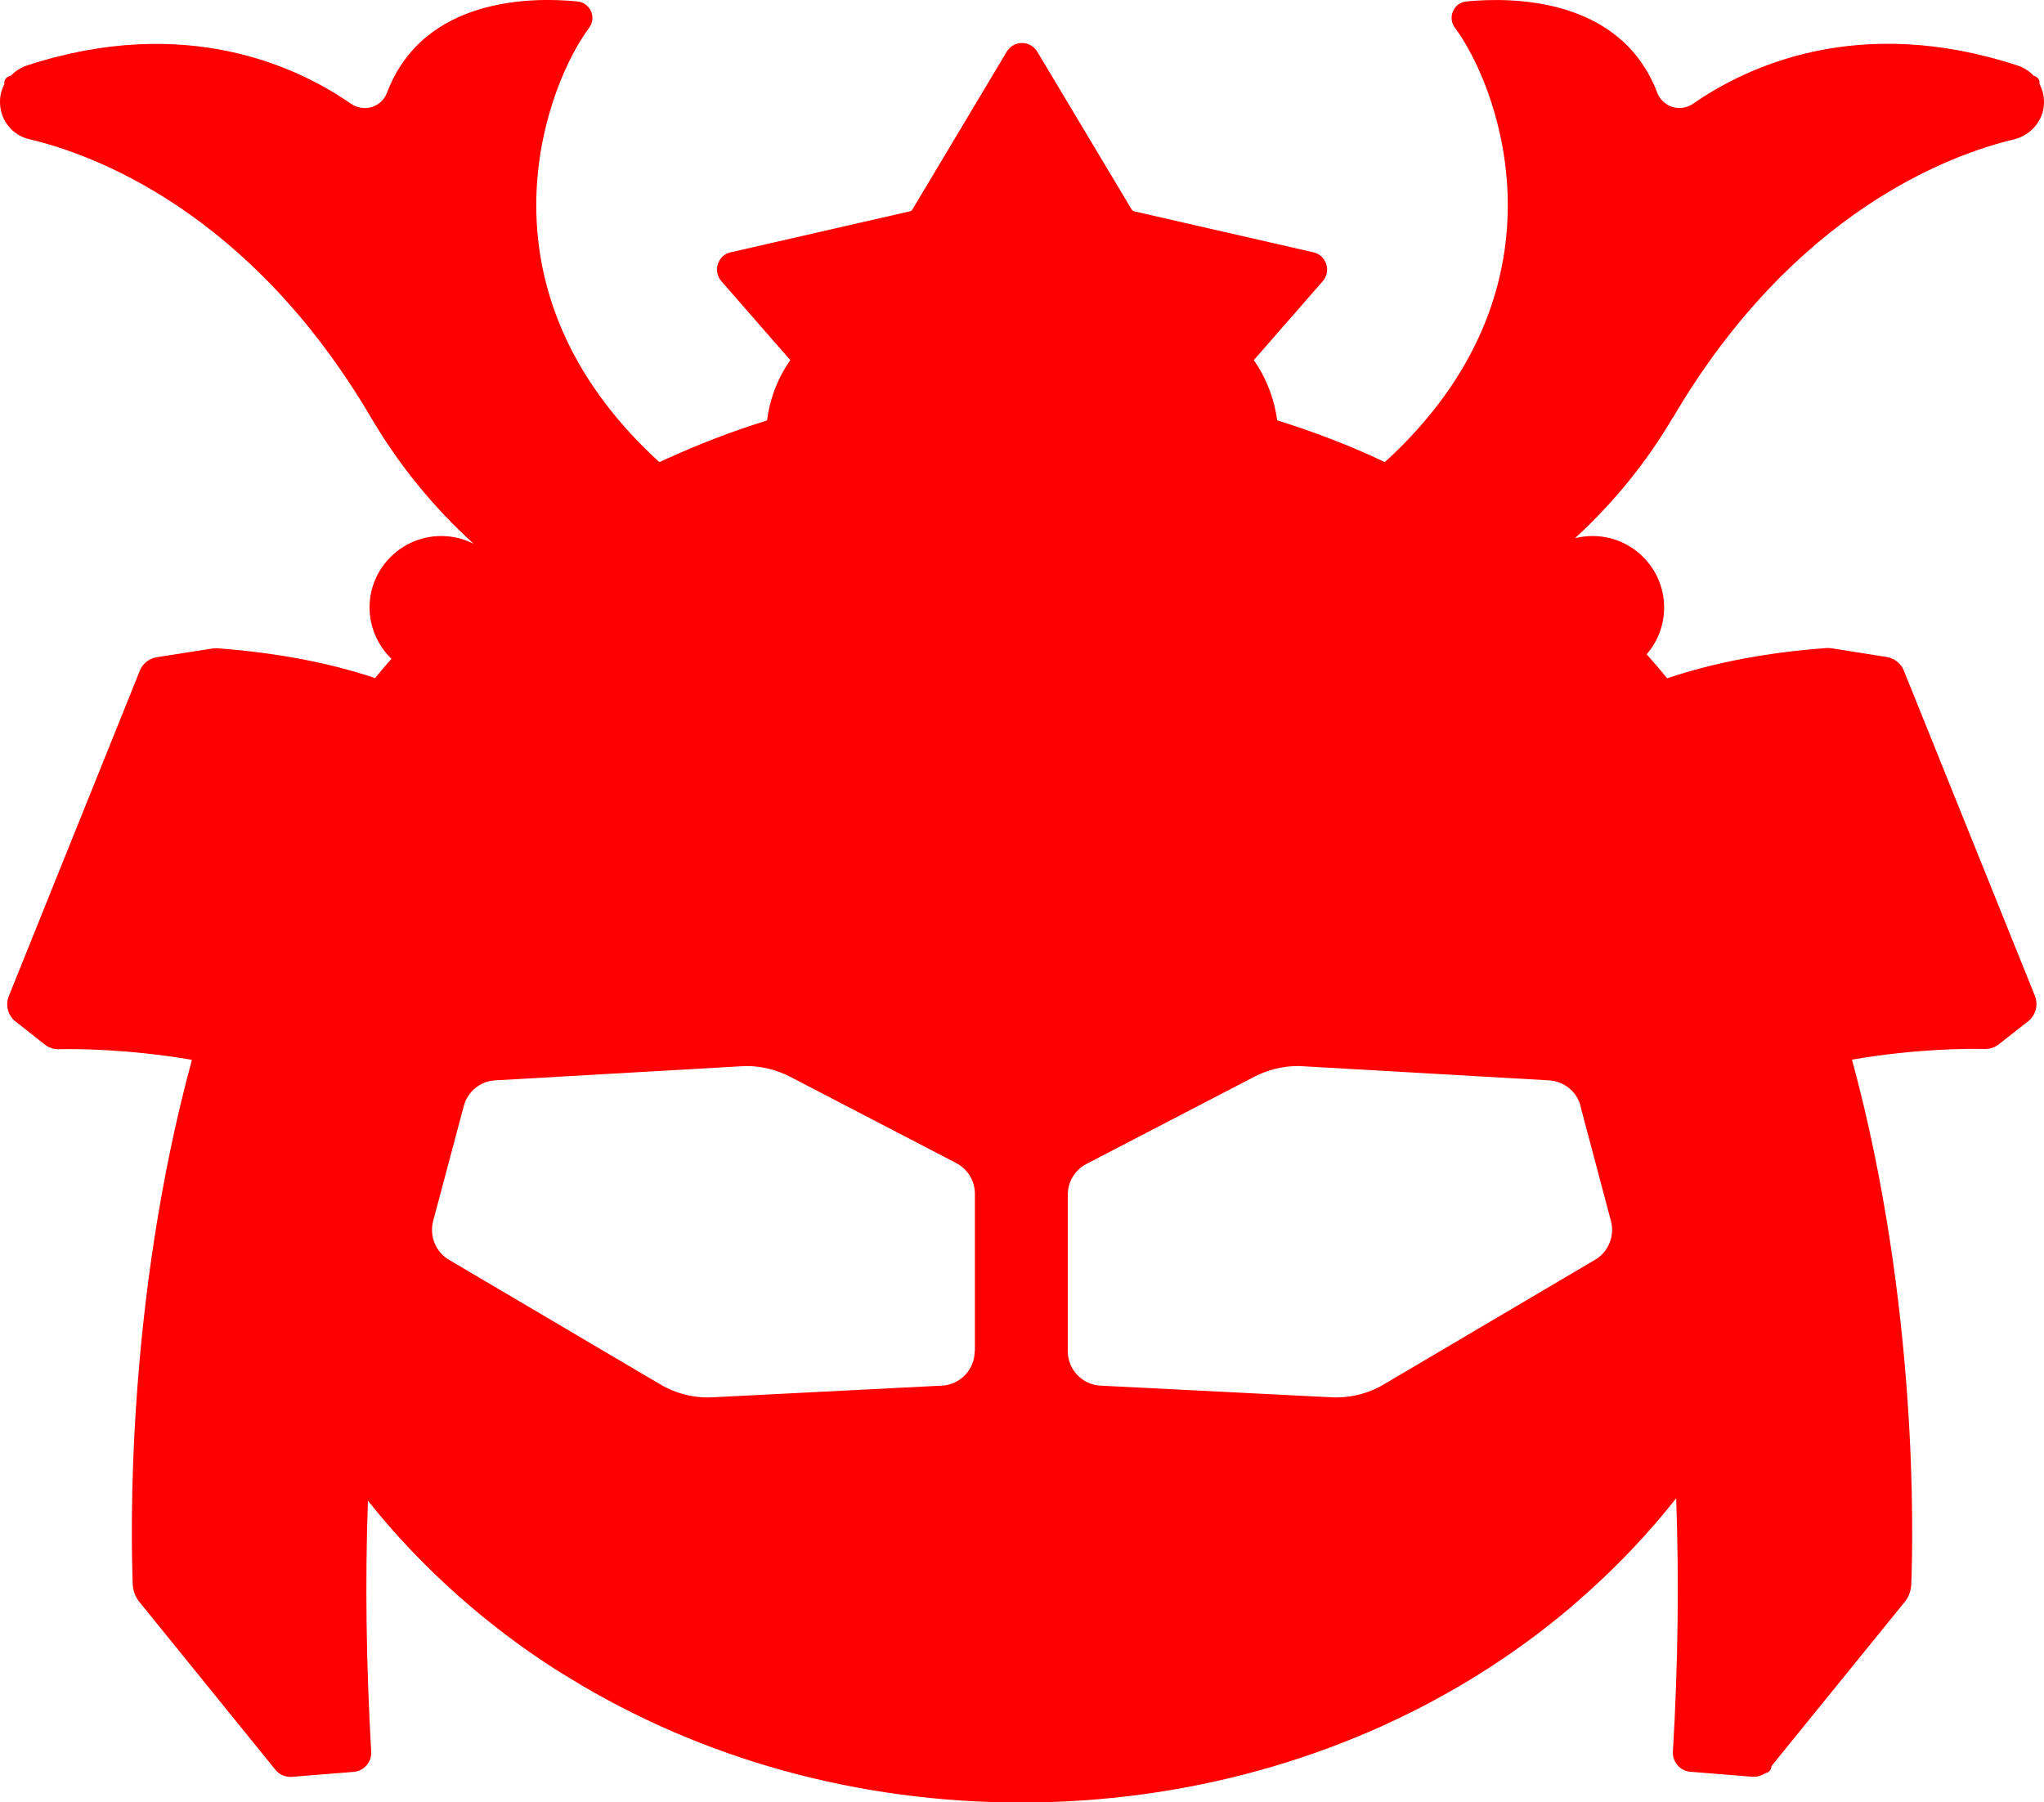 <?xml version="1.0" encoding="UTF-8"?>
<svg id="Layer_1" xmlns="http://www.w3.org/2000/svg" version="1.1" viewBox="0 0 200 176.36">
  <!-- Generator: Adobe Illustrator 30.0.0, SVG Export Plug-In . SVG Version: 2.1.1 Build 123)  -->
  <defs>
    <style>
      .st0 {
        fill: red;
      }
    </style>
  </defs>
  <path class="st0" d="M163.7,40.85c11.88-20.22,27.26-25.76,33.32-27.2,1.44-.34,2.57-1.45,2.89-2.84.2-.91.06-1.83-.35-2.59,0-.08,0-.16,0-.24-.06-.3-.29-.51-.56-.56-.42-.45-.95-.8-1.56-1-15.61-5.13-26.6.13-31.76,3.72-.61.42-1.35.54-2.06.32-.67-.22-1.2-.72-1.46-1.38C158.59-.29,147.92-.29,143.49.14c-.6.06-1.09.42-1.32.97-.24.54-.16,1.14.2,1.62,3.93,5.25,11.46,23.98-5.08,40.77-.57.58-1.16,1.15-1.79,1.71-3.4-1.61-6.93-2.96-10.53-4.08-.12-.88-.32-1.76-.62-2.62-.42-1.18-.97-2.29-1.67-3.27l6.75-7.73c.4-.45.53-1.09.34-1.67,0,0,0,0,0-.02,0-.03-.03-.08-.05-.1-.21-.52-.65-.91-1.2-1.03l-17.57-4.02c-.09-.03-.16-.08-.21-.16l-9.25-15.46c-.31-.5-.83-.82-1.41-.84h-.15c-.58.02-1.11.33-1.42.84l-9.24,15.46c-.04.09-.13.14-.21.16l-17.57,4.02c-.56.12-1,.5-1.2,1.03-.02.03-.04.07-.05.1v.02c-.19.58-.06,1.21.34,1.67l6.75,7.73c-.7.98-1.26,2.09-1.67,3.27-.29.86-.5,1.74-.61,2.63-3.26,1.01-6.46,2.23-9.56,3.64-.33.15-.66.29-.97.44-.62-.56-1.2-1.13-1.78-1.71C46.17,26.71,53.7,7.98,57.64,2.73c.35-.48.43-1.09.19-1.62-.25-.55-.73-.91-1.33-.97-4.42-.44-15.09-.44-18.64,8.95-.26.67-.79,1.16-1.47,1.38-.71.21-1.44.09-2.05-.32C29.19,6.57,18.24,1.33,2.69,6.39c-.65.21-1.2.57-1.64,1.03-.3.03-.55.25-.62.56-.02.09-.02.17,0,.26C.16,8.75,0,9.32,0,9.92c-.03,1.77,1.15,3.31,2.9,3.71,6.07,1.43,21.48,6.95,33.4,27.22,2.72,4.63,6.08,8.76,10.06,12.37-.96-.5-2.04-.77-3.2-.77-3.85,0-7,3.14-7,6.98,0,1.97.83,3.76,2.14,5.03-.55.62-1.08,1.25-1.6,1.89-4.56-1.53-9.76-2.5-15.45-2.92-.16,0-.32,0-.5.03l-5.43.85c-.73.12-1.37.62-1.64,1.32L.86,97.47c-.35.87-.09,1.89.65,2.47l2.88,2.27c.39.31.89.47,1.38.45,1.45-.03,6.54-.06,13.01,1.04-6.53,24-5.96,46.94-5.79,51.34.03.63.26,1.23.67,1.73l13.29,16.4c.36.44.89.69,1.45.69.05,0,.1,0,.15,0l6.07-.49c.99-.08,1.77-.97,1.7-1.97-.49-8.53-.6-16.74-.32-24.57,2.59,3.27,5.52,6.36,8.77,9.25,3,2.67,6.19,5.09,9.56,7.25.48.3.96.6,1.43.88,12.9,7.9,28.16,12.16,44.15,12.16s31.43-4.3,44.38-12.29c.48-.3.97-.61,1.43-.9,3.28-2.13,6.42-4.49,9.34-7.11,3.32-2.95,6.32-6.13,8.95-9.47.28,7.92.19,16.19-.32,24.79-.06,1.01.71,1.9,1.71,1.97l6.05.49c.45.03.9-.09,1.26-.35.33-.03.6-.29.62-.64,0,0,0-.02,0-.05l13.02-16.04c.41-.5.63-1.09.66-1.73.18-4.41.73-27.36-5.8-51.36,6.45-1.1,11.55-1.08,12.99-1.04.51,0,1-.15,1.38-.46l2.88-2.26c.73-.58,1-1.6.65-2.48l-12.83-31.84c-.27-.68-.91-1.18-1.64-1.31l-5.43-.86c-.16-.02-.33-.03-.5-.02-5.74.42-10.99,1.41-15.58,2.96-.66-.8-1.32-1.58-2.01-2.35,1.07-1.23,1.71-2.83,1.71-4.59,0-3.84-3.14-6.98-6.99-6.98-.6,0-1.18.07-1.73.21,3.8-3.49,7.01-7.44,9.58-11.82ZM95.37,132.21c0,1.8-1.42,3.28-3.21,3.37l-22.4,1.14c-1.81.1-3.59-.34-5.15-1.26l-20.69-12.2c-1.29-.76-1.92-2.32-1.54-3.78l3-11.26c.38-1.42,1.61-2.43,3.07-2.51l24.07-1.38c.17,0,.35-.02.53-.02,1.47,0,2.92.36,4.25,1.04l16.26,8.45c1.12.59,1.83,1.73,1.83,3v15.41ZM154.64,108.22l2.99,11.26c.38,1.45-.25,3.02-1.55,3.78l-20.68,12.2c-1.56.92-3.34,1.35-5.15,1.26l-22.57-1.14c-1.79-.09-3.2-1.57-3.2-3.37v-15.31c0-1.27.7-2.42,1.82-3.01l16.44-8.54c1.31-.68,2.77-1.04,4.24-1.04.18,0,.35,0,.53.02l24.07,1.38c1.46.09,2.7,1.09,3.08,2.51Z"/>
</svg>